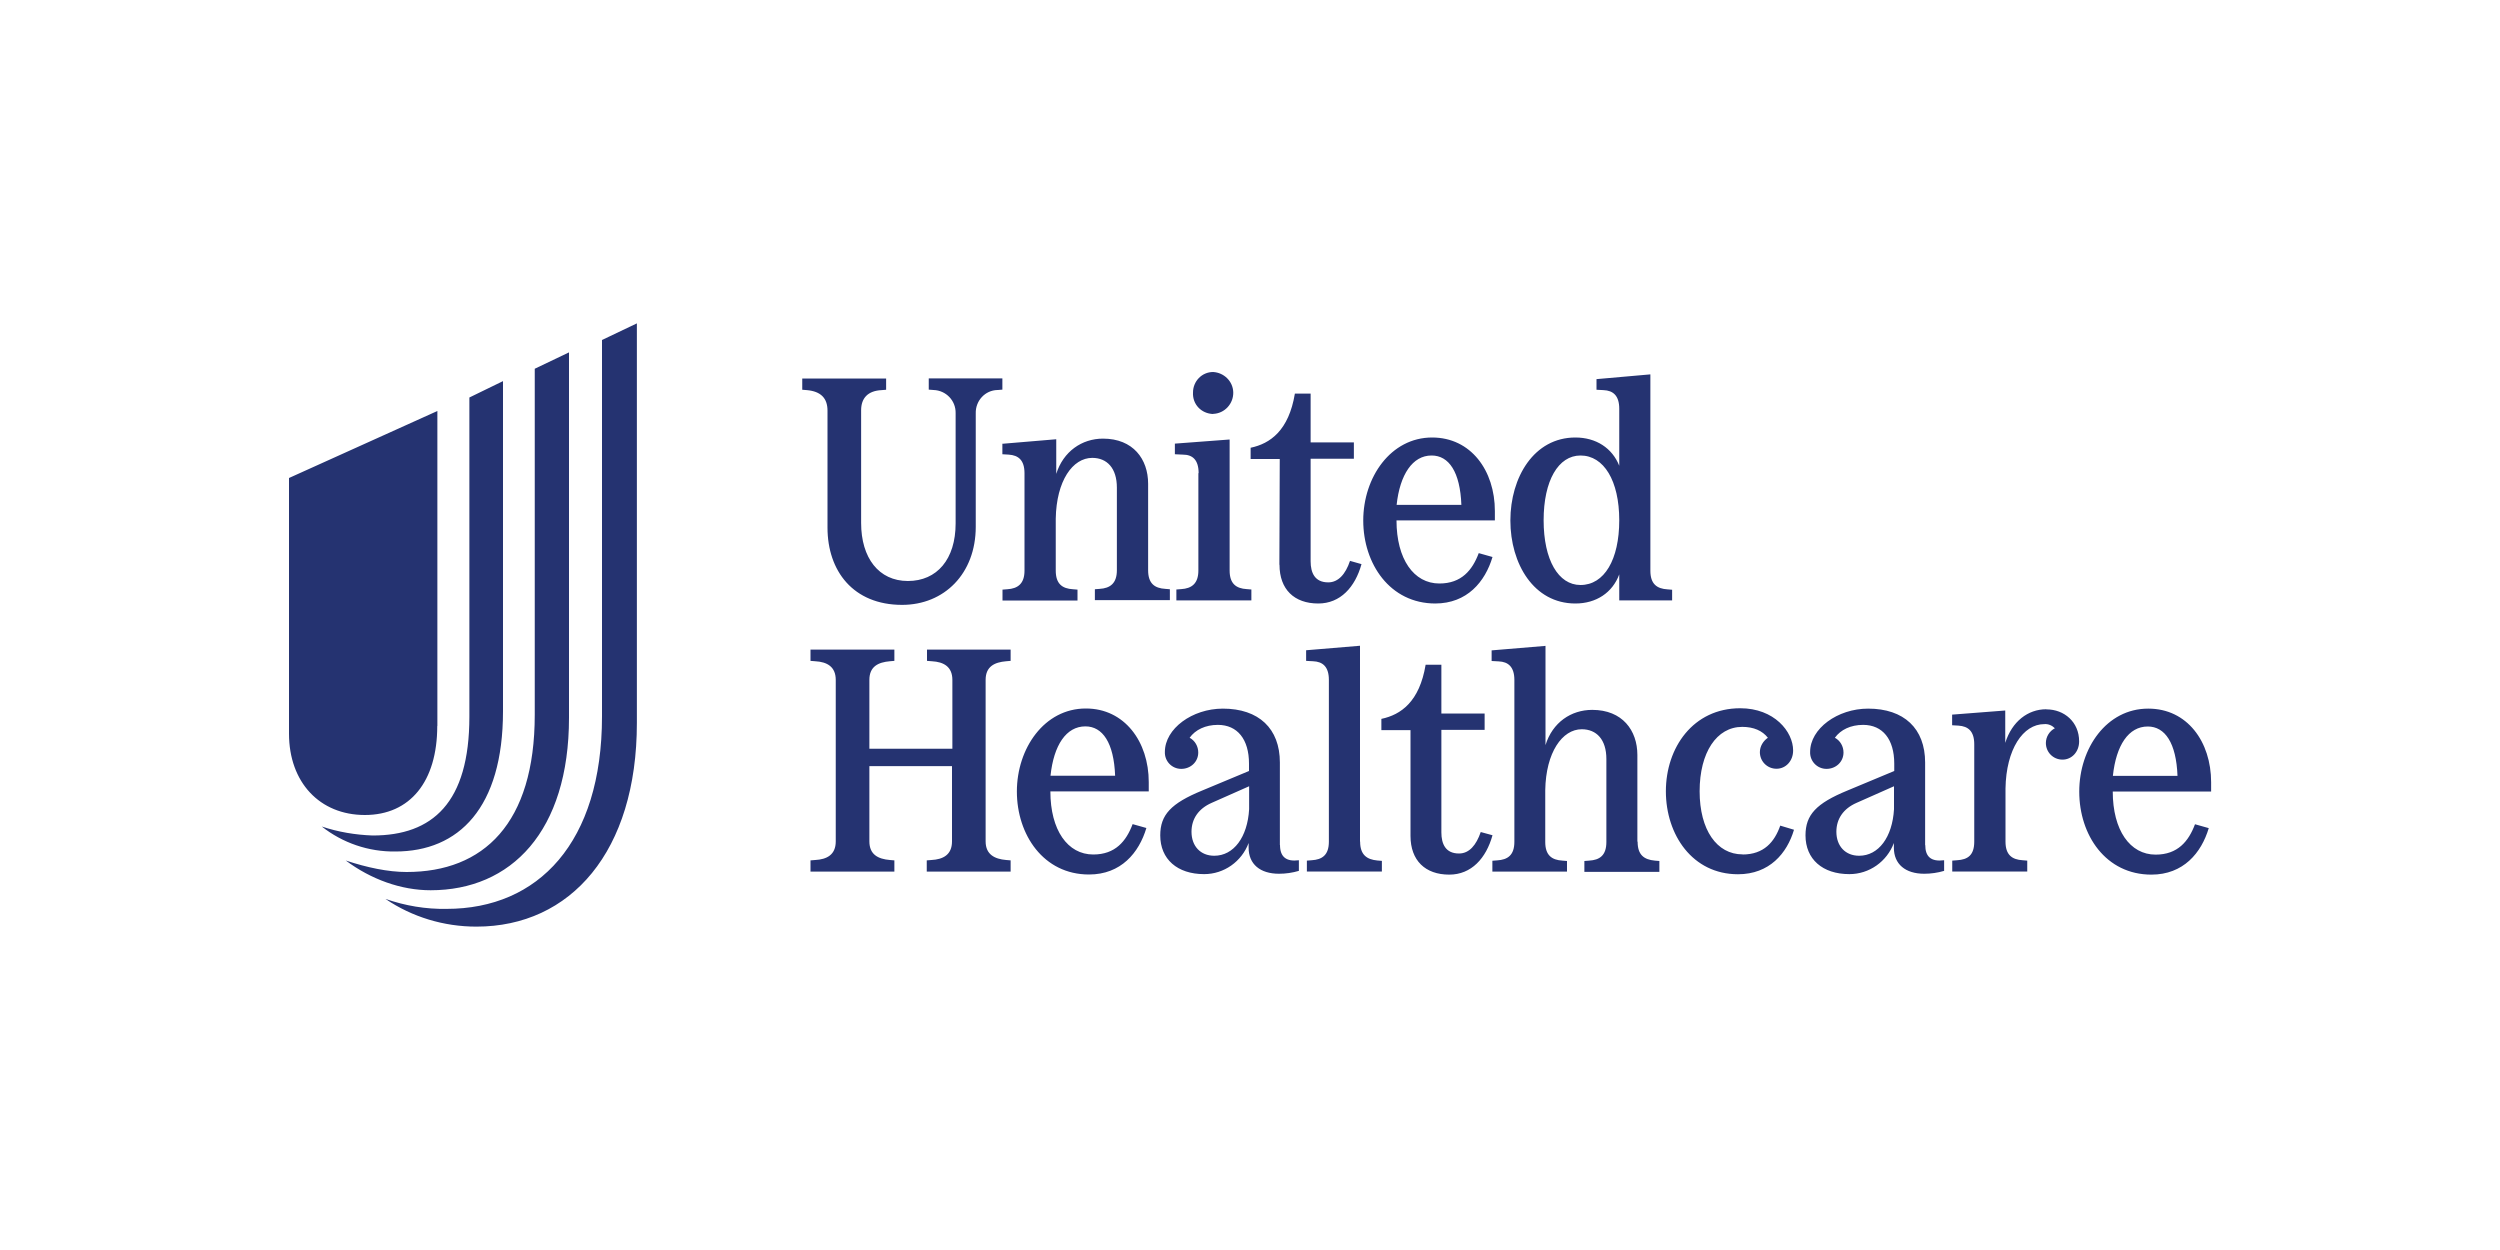 <?xml version="1.0" encoding="UTF-8"?>
<svg id="Layer_2" data-name="Layer 2" xmlns="http://www.w3.org/2000/svg" viewBox="0 0 200 100">
  <defs>
    <style>
      .cls-1 {
        fill: none;
      }

      .cls-2 {
        fill: #253371;
      }
    </style>
  </defs>
  <g id="Artwork">
    <rect class="cls-1" width="200" height="100"/>
    <path class="cls-2" d="m30.86,71.92h0c1.56.54,3.2.82,4.87.79,7.33,0,12.43-5.3,12.43-15.4v-30.11l2.79-1.33v31.96c0,10.3-5.3,16.3-12.84,16.3-2.61,0-5.13-.77-7.25-2.2Zm-3.2-3.08h0c1.69.56,3.38.92,4.87.92,6.15,0,10.25-3.87,10.25-12.58v-27.68l2.74-1.31v29.22c0,9.12-4.64,13.81-11.07,13.81-2.36,0-4.77-.87-6.79-2.38Zm-1.92-2.72h0c1.31.44,2.69.67,4.07.72,4.79,0,7.74-2.61,7.74-9.51v-25.53l2.69-1.31v26.4c0,7.74-3.54,11.23-8.61,11.23-2.15.03-4.23-.69-5.89-2Zm9.25-8.05v-25.19l-11.87,5.36v20.45c0,3.9,2.46,6.51,6.07,6.51s5.79-2.67,5.79-7.12Zm31.21-25.24v9.38c0,3.46,2.05,6.18,5.97,6.18,3.36,0,5.89-2.49,5.89-6.25v-9.07c-.03-1,.74-1.85,1.74-1.87h.03l.36-.03v-.9h-5.89v.9l.38.03c1,.03,1.79.85,1.77,1.85v8.82c0,2.87-1.49,4.61-3.82,4.61s-3.74-1.85-3.74-4.64v-9.02c0-.97.54-1.56,1.64-1.61l.36-.03v-.9h-6.71v.9l.38.03c1.1.1,1.64.64,1.64,1.64Zm7.97,20.04l.38.03c.95.05,1.64.44,1.64,1.49v5.51h-6.64v-5.51c0-1.08.72-1.41,1.64-1.49l.36-.03v-.9h-6.71v.9l.38.03c.95.05,1.64.44,1.64,1.49v12.92c0,1.08-.72,1.44-1.64,1.49l-.38.03v.9h6.71v-.9l-.36-.03c-.95-.08-1.64-.44-1.64-1.49v-6.02h6.61v6.02c0,1.08-.72,1.44-1.64,1.49l-.38.03v.9h6.71v-.9l-.36-.03c-.92-.08-1.64-.44-1.64-1.49v-12.92c0-1.08.72-1.41,1.64-1.49l.36-.03v-.9h-6.69v.9h0Zm6.02-17.38v.85l.51.03c.77.05,1.26.44,1.26,1.49v7.79c0,1.05-.54,1.44-1.38,1.49l-.38.03v.87h6v-.87l-.36-.03c-.87-.05-1.38-.44-1.38-1.49v-4.15c.05-3.05,1.36-4.87,2.92-4.87,1.18,0,1.97.82,1.97,2.38v6.61c0,1.05-.54,1.44-1.38,1.49l-.38.03v.87h6v-.87l-.36-.03c-.87-.05-1.38-.44-1.38-1.49v-6.92c0-1.97-1.2-3.61-3.61-3.61-1.69,0-3.18,1.03-3.74,2.82v-2.77l-4.28.36Zm34.62,12.79c2.56,0,4-1.74,4.59-3.72l-1.1-.31c-.51,1.36-1.38,2.43-3.15,2.43-2.05,0-3.43-1.95-3.43-5.05h7.87v-.74c0-3.25-1.92-5.89-5.02-5.89-3.31,0-5.51,3.18-5.51,6.64,0,3.46,2.13,6.64,5.77,6.64Zm-.28-11.84c1.38,0,2.28,1.31,2.38,3.95h-5.18c.26-2.43,1.28-3.95,2.79-3.95h0Zm-12.17,8.74c0,1.97,1.18,3.1,3.1,3.1,1.77,0,2.95-1.31,3.46-3.15l-.92-.26c-.36,1.08-.95,1.72-1.74,1.72-1.08,0-1.41-.77-1.41-1.69v-8.2h3.46v-1.31h-3.46s0-3.9,0-3.9h-1.26c-.49,2.95-1.97,4-3.54,4.33v.9h2.33l-.03,8.46Zm-5.31-12.07c.92-.03,1.64-.82,1.61-1.74-.03-.87-.74-1.56-1.61-1.61-.9,0-1.61.74-1.61,1.64-.05.95.67,1.69,1.61,1.72t0,0Zm-1.18,4.74v7.79c0,1.05-.54,1.44-1.38,1.49l-.38.03v.87h6v-.87l-.36-.03c-.87-.05-1.38-.44-1.38-1.49v-10.48l-4.38.33v.85l.64.03c.77,0,1.26.41,1.26,1.49Zm30.16,10.43c1.67,0,2.97-.87,3.51-2.33v2.08h4.23v-.85l-.36-.03c-.87-.05-1.38-.44-1.38-1.49v-15.71l-4.31.38v.85l.56.03c.77.03,1.26.44,1.26,1.49v4.56c-.56-1.41-1.85-2.26-3.51-2.26-3.31,0-5.2,3.18-5.2,6.64,0,3.46,1.87,6.64,5.2,6.64Zm.41-11.84c1.87,0,3.1,2.02,3.1,5.18s-1.2,5.18-3.1,5.18c-1.77,0-2.95-2-2.95-5.18s1.18-5.18,2.95-5.18Zm37.26,20.3c-1.46,0-2.74.97-3.28,2.69v-2.59l-4.25.33v.85l.51.03c.77.05,1.26.44,1.26,1.49v7.79c0,1.08-.51,1.44-1.38,1.49l-.38.03v.87h6v-.87l-.36-.03c-.87-.05-1.38-.44-1.38-1.49v-4.25c.05-3.15,1.41-5.15,3.1-5.15.31-.03.62.1.85.33-.44.23-.72.69-.72,1.18,0,.74.59,1.33,1.33,1.33s1.33-.62,1.33-1.46c0-1.56-1.2-2.56-2.61-2.56Zm8.15-.05c-3.31,0-5.51,3.15-5.51,6.64s2.13,6.64,5.77,6.64c2.56,0,4-1.74,4.59-3.72l-1.1-.31c-.51,1.36-1.38,2.43-3.15,2.43-2.05,0-3.43-1.95-3.43-5.05h7.87v-.74c0-3.25-1.92-5.89-5.02-5.89Zm-2.82,5.38c.26-2.46,1.26-3.95,2.79-3.95,1.38,0,2.28,1.31,2.38,3.95h-5.18Zm-15.02,5.54v-6.61c0-2.72-1.69-4.31-4.56-4.31-2.46,0-4.64,1.61-4.64,3.46-.03.74.56,1.36,1.31,1.36s1.36-.56,1.36-1.31c0-.49-.26-.95-.69-1.18.46-.64,1.26-1.03,2.26-1.03,1.56,0,2.49,1.15,2.49,3.1v.59l-3.74,1.56c-2.51,1.03-3.36,1.95-3.36,3.59,0,1.9,1.36,3.1,3.51,3.1,1.59,0,3-1,3.56-2.49v.38c0,1.31.92,2.08,2.43,2.08.54,0,1.08-.08,1.59-.23v-.85c-1.05.13-1.51-.28-1.51-1.23Zm-2.49-2.87c-.13,2.23-1.23,3.72-2.79,3.72-1.1,0-1.82-.77-1.82-1.92,0-1.03.56-1.85,1.61-2.31l3-1.33v1.85h0Zm-33.06,1.82c-.36,1.05-.92,1.72-1.74,1.72-1.08,0-1.41-.77-1.41-1.69v-8.2h3.46v-1.31h-3.46v-3.9h-1.26c-.49,2.95-1.97,4-3.54,4.33v.9h2.33v8.46c0,1.97,1.18,3.1,3.1,3.1,1.77,0,2.95-1.31,3.46-3.15l-.95-.26Zm-16.07,1.05v-6.61c0-2.72-1.69-4.31-4.56-4.31-2.46,0-4.64,1.61-4.64,3.46-.03.74.56,1.36,1.31,1.36s1.36-.56,1.36-1.31c0-.49-.26-.95-.69-1.18.46-.64,1.26-1.03,2.26-1.03,1.56,0,2.49,1.15,2.49,3.1v.59l-3.74,1.56c-2.51,1.03-3.36,1.95-3.36,3.59,0,1.9,1.36,3.1,3.51,3.1,1.59,0,3-1,3.56-2.49v.38c0,1.31.92,2.08,2.43,2.08.54,0,1.08-.08,1.59-.23v-.85c-1.03.13-1.51-.28-1.51-1.23Zm-2.46-2.87c-.13,2.23-1.23,3.72-2.79,3.72-1.1,0-1.82-.77-1.82-1.92,0-1.03.56-1.85,1.61-2.31l3-1.33v1.85Zm39.47,3.61c-2.05,0-3.43-1.95-3.43-5.05s1.36-5.15,3.41-5.15c.92,0,1.61.31,2.05.87-.38.26-.64.69-.64,1.15,0,.74.59,1.33,1.33,1.33s1.33-.62,1.33-1.46c0-1.51-1.51-3.38-4.23-3.38-3.77,0-5.95,3.15-5.95,6.64s2.13,6.64,5.77,6.64c2.51,0,3.92-1.67,4.48-3.56l-1.1-.33c-.46,1.31-1.31,2.31-3.02,2.31Zm-30.6-1.03v-15.66l-4.31.36v.85l.56.03c.77.03,1.26.44,1.26,1.49v12.94c0,1.08-.54,1.44-1.38,1.49l-.38.03v.87h6v-.85l-.36-.03c-.85-.08-1.38-.46-1.38-1.51Zm22.19,0v-6.92c0-1.97-1.2-3.61-3.61-3.61-1.69,0-3.18,1-3.74,2.82v-7.94l-4.31.36v.85l.56.03c.77.03,1.26.44,1.26,1.49v12.94c0,1.08-.54,1.44-1.38,1.49l-.38.03v.87h5.97v-.85l-.36-.03c-.87-.05-1.38-.44-1.38-1.49v-4.15c.05-3.02,1.36-4.87,2.92-4.87,1.18,0,1.97.82,1.97,2.38v6.64c0,1.08-.54,1.44-1.38,1.49l-.38.03v.87h6v-.87l-.36-.03c-.87-.08-1.38-.46-1.38-1.51Zm-44.13-10.64c-3.31,0-5.51,3.18-5.51,6.64s2.13,6.64,5.77,6.64c2.56,0,4-1.74,4.59-3.72l-1.1-.31c-.51,1.36-1.38,2.43-3.15,2.43-2.05,0-3.43-1.95-3.43-5.05h7.87v-.74c0-3.25-1.95-5.89-5.02-5.89Zm-2.82,5.38c.26-2.46,1.26-3.95,2.79-3.95,1.38,0,2.28,1.31,2.38,3.95h-5.18Z"/>
  </g>
</svg>